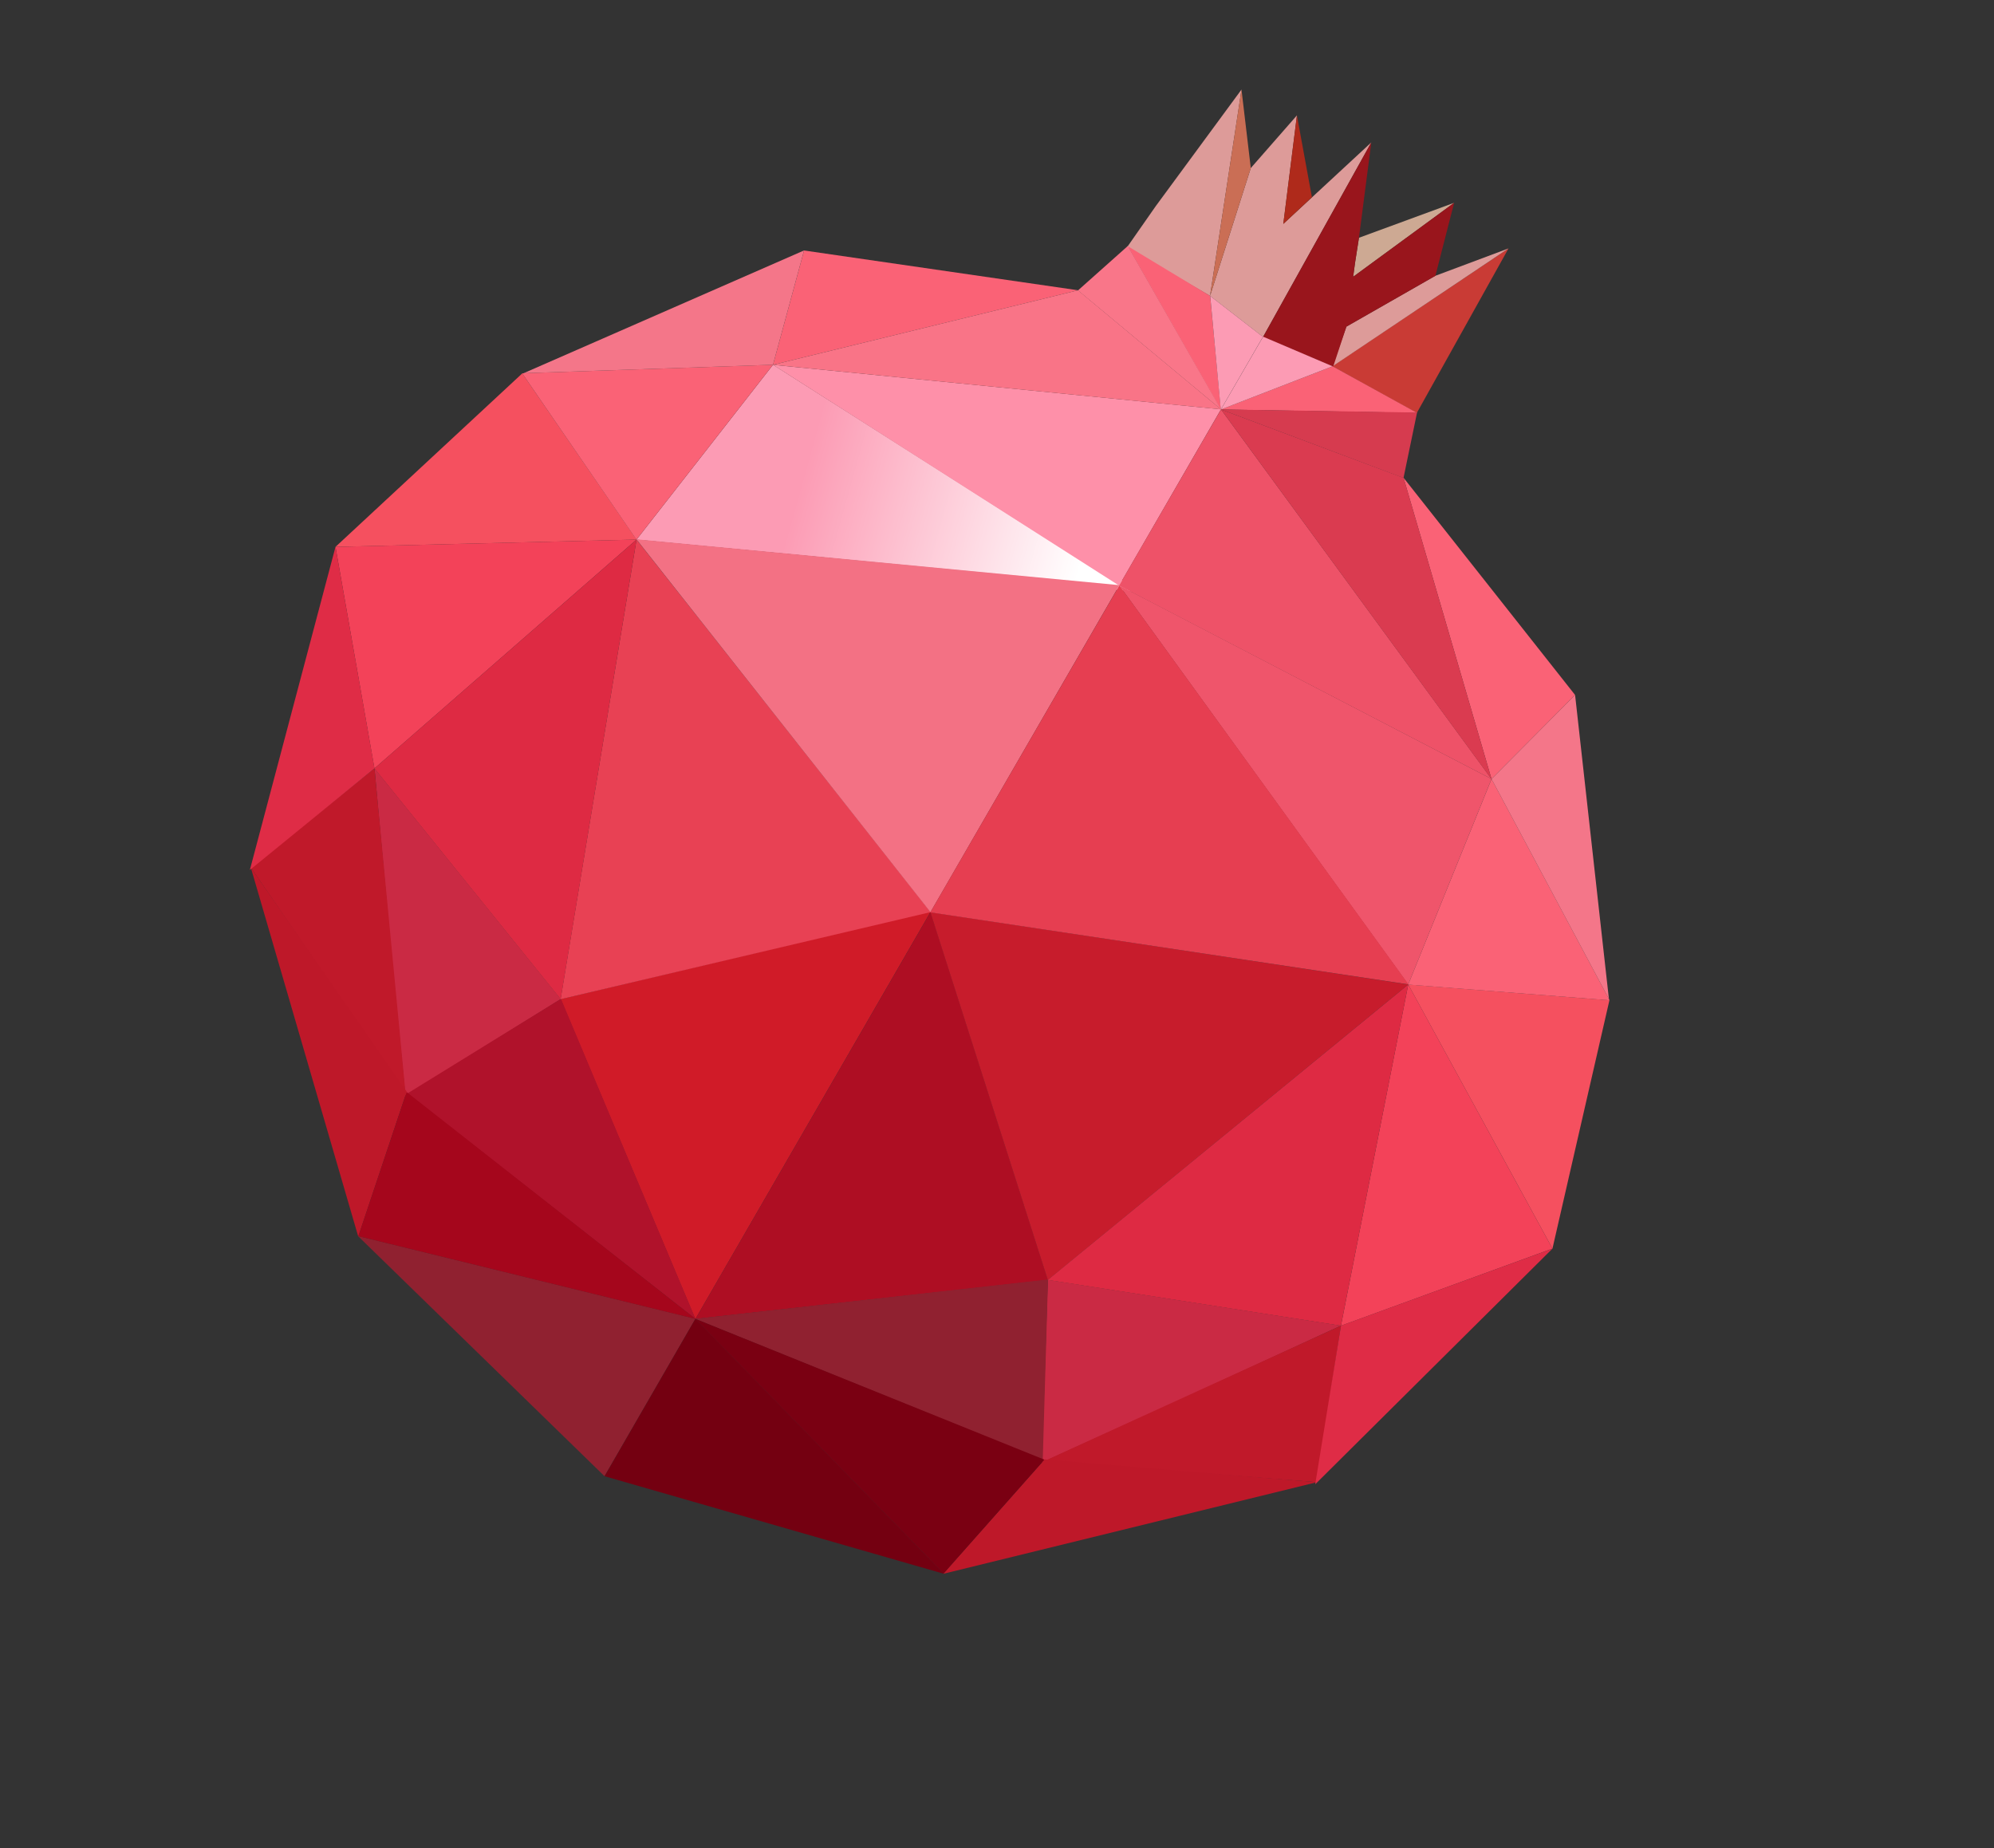 <svg width="82" height="76" viewBox="0 0 82 76" fill="none" xmlns="http://www.w3.org/2000/svg">
<rect x="0" y="0" width="82" height="76" fill="#333333" stroke="none"/>
<path fill-rule="evenodd" clip-rule="evenodd" d="M23.054 41.087L28.594 54.248L38.28 37.479L23.054 41.087Z" fill="#D01B28"/>
<path fill-rule="evenodd" clip-rule="evenodd" d="M26.175 22.192L46.039 24.075L31.79 15L26.175 22.192Z" fill="#FC9BB4"/>
<path fill-rule="evenodd" clip-rule="evenodd" d="M29.546 22.44L46.888 24.363L34.044 16.02L29.546 22.44Z" fill="url(#paint0_linear_58_1080)"/>
<path fill-rule="evenodd" clip-rule="evenodd" d="M14.719 50.83L24.859 60.707L28.598 54.234L14.719 50.83Z" fill="#902130"/>
<path fill-rule="evenodd" clip-rule="evenodd" d="M16.064 38.849L16.669 45.055L23.06 41.089L15.401 31.6L16.064 38.849Z" fill="#CA2A44"/>
<path fill-rule="evenodd" clip-rule="evenodd" d="M13.796 22.49L26.176 22.19L21.477 15.356L13.796 22.49Z" fill="#F5505F"/>
<path fill-rule="evenodd" clip-rule="evenodd" d="M21.533 15.348L21.477 15.357L26.173 22.194L31.789 15L21.533 15.348Z" fill="#FA6276"/>
<path fill-rule="evenodd" clip-rule="evenodd" d="M33.067 10.301L31.788 15.003L44.336 11.937L33.067 10.301Z" fill="#FA6276"/>
<path fill-rule="evenodd" clip-rule="evenodd" d="M52.774 9.208L53.334 4.745L51.437 6.911L49.76 12.174L51.055 3.682L47.532 8.472L46.348 10.167L47.316 10.744L49.767 12.172L51.94 13.857L56.391 5.858L52.774 9.208Z" fill="#DD9B99"/>
<path fill-rule="evenodd" clip-rule="evenodd" d="M21.532 15.348L31.788 15.001L33.066 10.299L21.532 15.348Z" fill="#F47689"/>
<path fill-rule="evenodd" clip-rule="evenodd" d="M54.79 15.062L58.263 16.984L62.035 10.217L54.79 15.062Z" fill="#C93B35"/>
<path fill-rule="evenodd" clip-rule="evenodd" d="M50.208 16.862L49.767 12.171L46.373 10.121L50.208 16.862Z" fill="#FA6276"/>
<path fill-rule="evenodd" clip-rule="evenodd" d="M59.029 11.341L55.369 13.432L54.792 15.069L62.035 10.216L59.029 11.341Z" fill="#DD9B99"/>
<path fill-rule="evenodd" clip-rule="evenodd" d="M49.76 12.173L51.437 6.911L51.054 3.682L49.76 12.173Z" fill="#CA6E55"/>
<path fill-rule="evenodd" clip-rule="evenodd" d="M50.202 16.849L51.936 13.852L49.768 12.171L50.202 16.849Z" fill="#FC9BB4"/>
<path fill-rule="evenodd" clip-rule="evenodd" d="M55.885 9.778L55.725 10.801L55.646 11.383L59.799 8.34L55.885 9.778Z" fill="#CDA993"/>
<path fill-rule="evenodd" clip-rule="evenodd" d="M53.95 8.11L53.334 4.746L52.774 9.208L53.95 8.11Z" fill="#AF2A1B"/>
<path fill-rule="evenodd" clip-rule="evenodd" d="M54.824 15.08L55.369 13.432L59.029 11.341L59.799 8.34L55.647 11.383L55.725 10.801L55.885 9.778L56.392 5.859L51.941 13.86L54.824 15.08Z" fill="#99151C"/>
<path fill-rule="evenodd" clip-rule="evenodd" d="M26.178 22.189L15.398 31.602L13.797 22.489L26.178 22.189Z" fill="#F34259"/>
<path fill-rule="evenodd" clip-rule="evenodd" d="M15.4 31.598L16.673 44.919L10.322 35.687L15.4 31.598Z" fill="#C0192A"/>
<path fill-rule="evenodd" clip-rule="evenodd" d="M16.726 44.895L14.733 50.855L10.314 35.675L16.726 44.895Z" fill="#BE1829"/>
<path fill-rule="evenodd" clip-rule="evenodd" d="M23.068 41.076L28.601 54.242L16.756 44.966L23.068 41.076Z" fill="#B0122B"/>
<path fill-rule="evenodd" clip-rule="evenodd" d="M16.721 44.909L14.736 50.837L28.604 54.241L16.721 44.909Z" fill="#A5061C"/>
<path fill-rule="evenodd" clip-rule="evenodd" d="M26.177 22.189L23.053 41.092L38.274 37.509L26.177 22.189Z" fill="#E84154"/>
<path fill-rule="evenodd" clip-rule="evenodd" d="M26.177 22.19L23.057 41.093L15.397 31.601L26.177 22.19Z" fill="#DE2A43"/>
<path fill-rule="evenodd" clip-rule="evenodd" d="M13.797 22.488L15.4 31.598L10.275 35.776L13.797 22.488Z" fill="#DF2C46"/>
<path fill-rule="evenodd" clip-rule="evenodd" d="M31.789 15.003L50.212 16.833L46.023 24.083L31.789 15.003Z" fill="#FE90A9"/>
<path fill-rule="evenodd" clip-rule="evenodd" d="M46.38 10.116L50.21 16.837L44.33 11.943L46.38 10.116Z" fill="#F97689"/>
<path fill-rule="evenodd" clip-rule="evenodd" d="M31.788 15.003L44.331 11.938L50.213 16.835L31.788 15.003Z" fill="#F97487"/>
<path fill-rule="evenodd" clip-rule="evenodd" d="M26.173 22.178L46.036 24.064L38.264 37.513L26.173 22.178Z" fill="#F37184"/>
<path fill-rule="evenodd" clip-rule="evenodd" d="M43.095 52.637L28.598 54.241L38.266 37.508L43.095 52.637Z" fill="#AE0E23"/>
<path fill-rule="evenodd" clip-rule="evenodd" d="M57.911 40.488L46.03 24.078L61.337 32.034L57.911 40.488Z" fill="#EF556B"/>
<path fill-rule="evenodd" clip-rule="evenodd" d="M38.818 64.721L24.862 60.708L28.597 54.236L38.818 64.721Z" fill="#740011"/>
<path fill-rule="evenodd" clip-rule="evenodd" d="M48.53 57.566L42.848 60.146L43.09 52.633L55.145 54.516L48.53 57.566Z" fill="#CA2A44"/>
<path fill-rule="evenodd" clip-rule="evenodd" d="M63.842 51.349L57.912 40.488L66.185 41.135L63.842 51.349Z" fill="#F5505F"/>
<path fill-rule="evenodd" clip-rule="evenodd" d="M66.165 41.082L66.184 41.136L57.91 40.491L61.338 32.035L66.165 41.082Z" fill="#FA6276"/>
<path fill-rule="evenodd" clip-rule="evenodd" d="M64.772 28.579L61.336 32.036L57.718 19.647L64.772 28.579Z" fill="#FA6276"/>
<path fill-rule="evenodd" clip-rule="evenodd" d="M66.164 41.083L61.337 32.036L64.773 28.58L66.164 41.083Z" fill="#F47689"/>
<path fill-rule="evenodd" clip-rule="evenodd" d="M50.209 16.839L54.8 15.063L58.277 16.981L50.209 16.839Z" fill="#FA6276"/>
<path fill-rule="evenodd" clip-rule="evenodd" d="M50.208 16.841L51.943 13.845L54.8 15.063L50.208 16.841Z" fill="#FC9BB4"/>
<path fill-rule="evenodd" clip-rule="evenodd" d="M57.912 40.485L55.144 54.52L63.842 51.348L57.912 40.485Z" fill="#F34259"/>
<path fill-rule="evenodd" clip-rule="evenodd" d="M55.146 54.515L42.964 60.076L54.141 60.953L55.146 54.515Z" fill="#C0192A"/>
<path fill-rule="evenodd" clip-rule="evenodd" d="M42.958 60.017L38.789 64.722L54.156 60.954L42.958 60.017Z" fill="#BE1829"/>
<path fill-rule="evenodd" clip-rule="evenodd" d="M43.098 52.618L28.584 54.237L42.882 60.026L43.098 52.618Z" fill="#902130"/>
<path fill-rule="evenodd" clip-rule="evenodd" d="M42.95 60.028L38.803 64.709L28.587 54.233L42.95 60.028Z" fill="#7A0012"/>
<path fill-rule="evenodd" clip-rule="evenodd" d="M57.913 40.485L43.09 52.639L38.261 37.515L57.913 40.485Z" fill="#C71C2C"/>
<path fill-rule="evenodd" clip-rule="evenodd" d="M57.912 40.487L43.087 52.637L55.144 54.519L57.912 40.487Z" fill="#DE2A43"/>
<path fill-rule="evenodd" clip-rule="evenodd" d="M63.843 51.348L55.146 54.516L54.086 61.04L63.843 51.348Z" fill="#DF2C46"/>
<path fill-rule="evenodd" clip-rule="evenodd" d="M61.336 32.036L50.212 16.836L46.019 24.082L61.336 32.036Z" fill="#EE5268"/>
<path fill-rule="evenodd" clip-rule="evenodd" d="M58.274 16.966L50.208 16.837L57.717 19.655L58.274 16.966Z" fill="#D63B4F"/>
<path fill-rule="evenodd" clip-rule="evenodd" d="M61.342 32.053L57.721 19.651L50.211 16.837L61.342 32.053Z" fill="#DA3B50"/>
<path fill-rule="evenodd" clip-rule="evenodd" d="M57.925 40.483L46.033 24.072L38.255 37.521L57.925 40.483Z" fill="#E63E51"/>
<defs>
<linearGradient id="paint0_linear_58_1080" x1="44.319" y1="23.721" x2="32.76" y2="20.506" gradientUnits="userSpaceOnUse">
<stop stop-color="white"/>
<stop offset="1" stop-color="white" stop-opacity="0"/>
</linearGradient>
</defs>
</svg>
